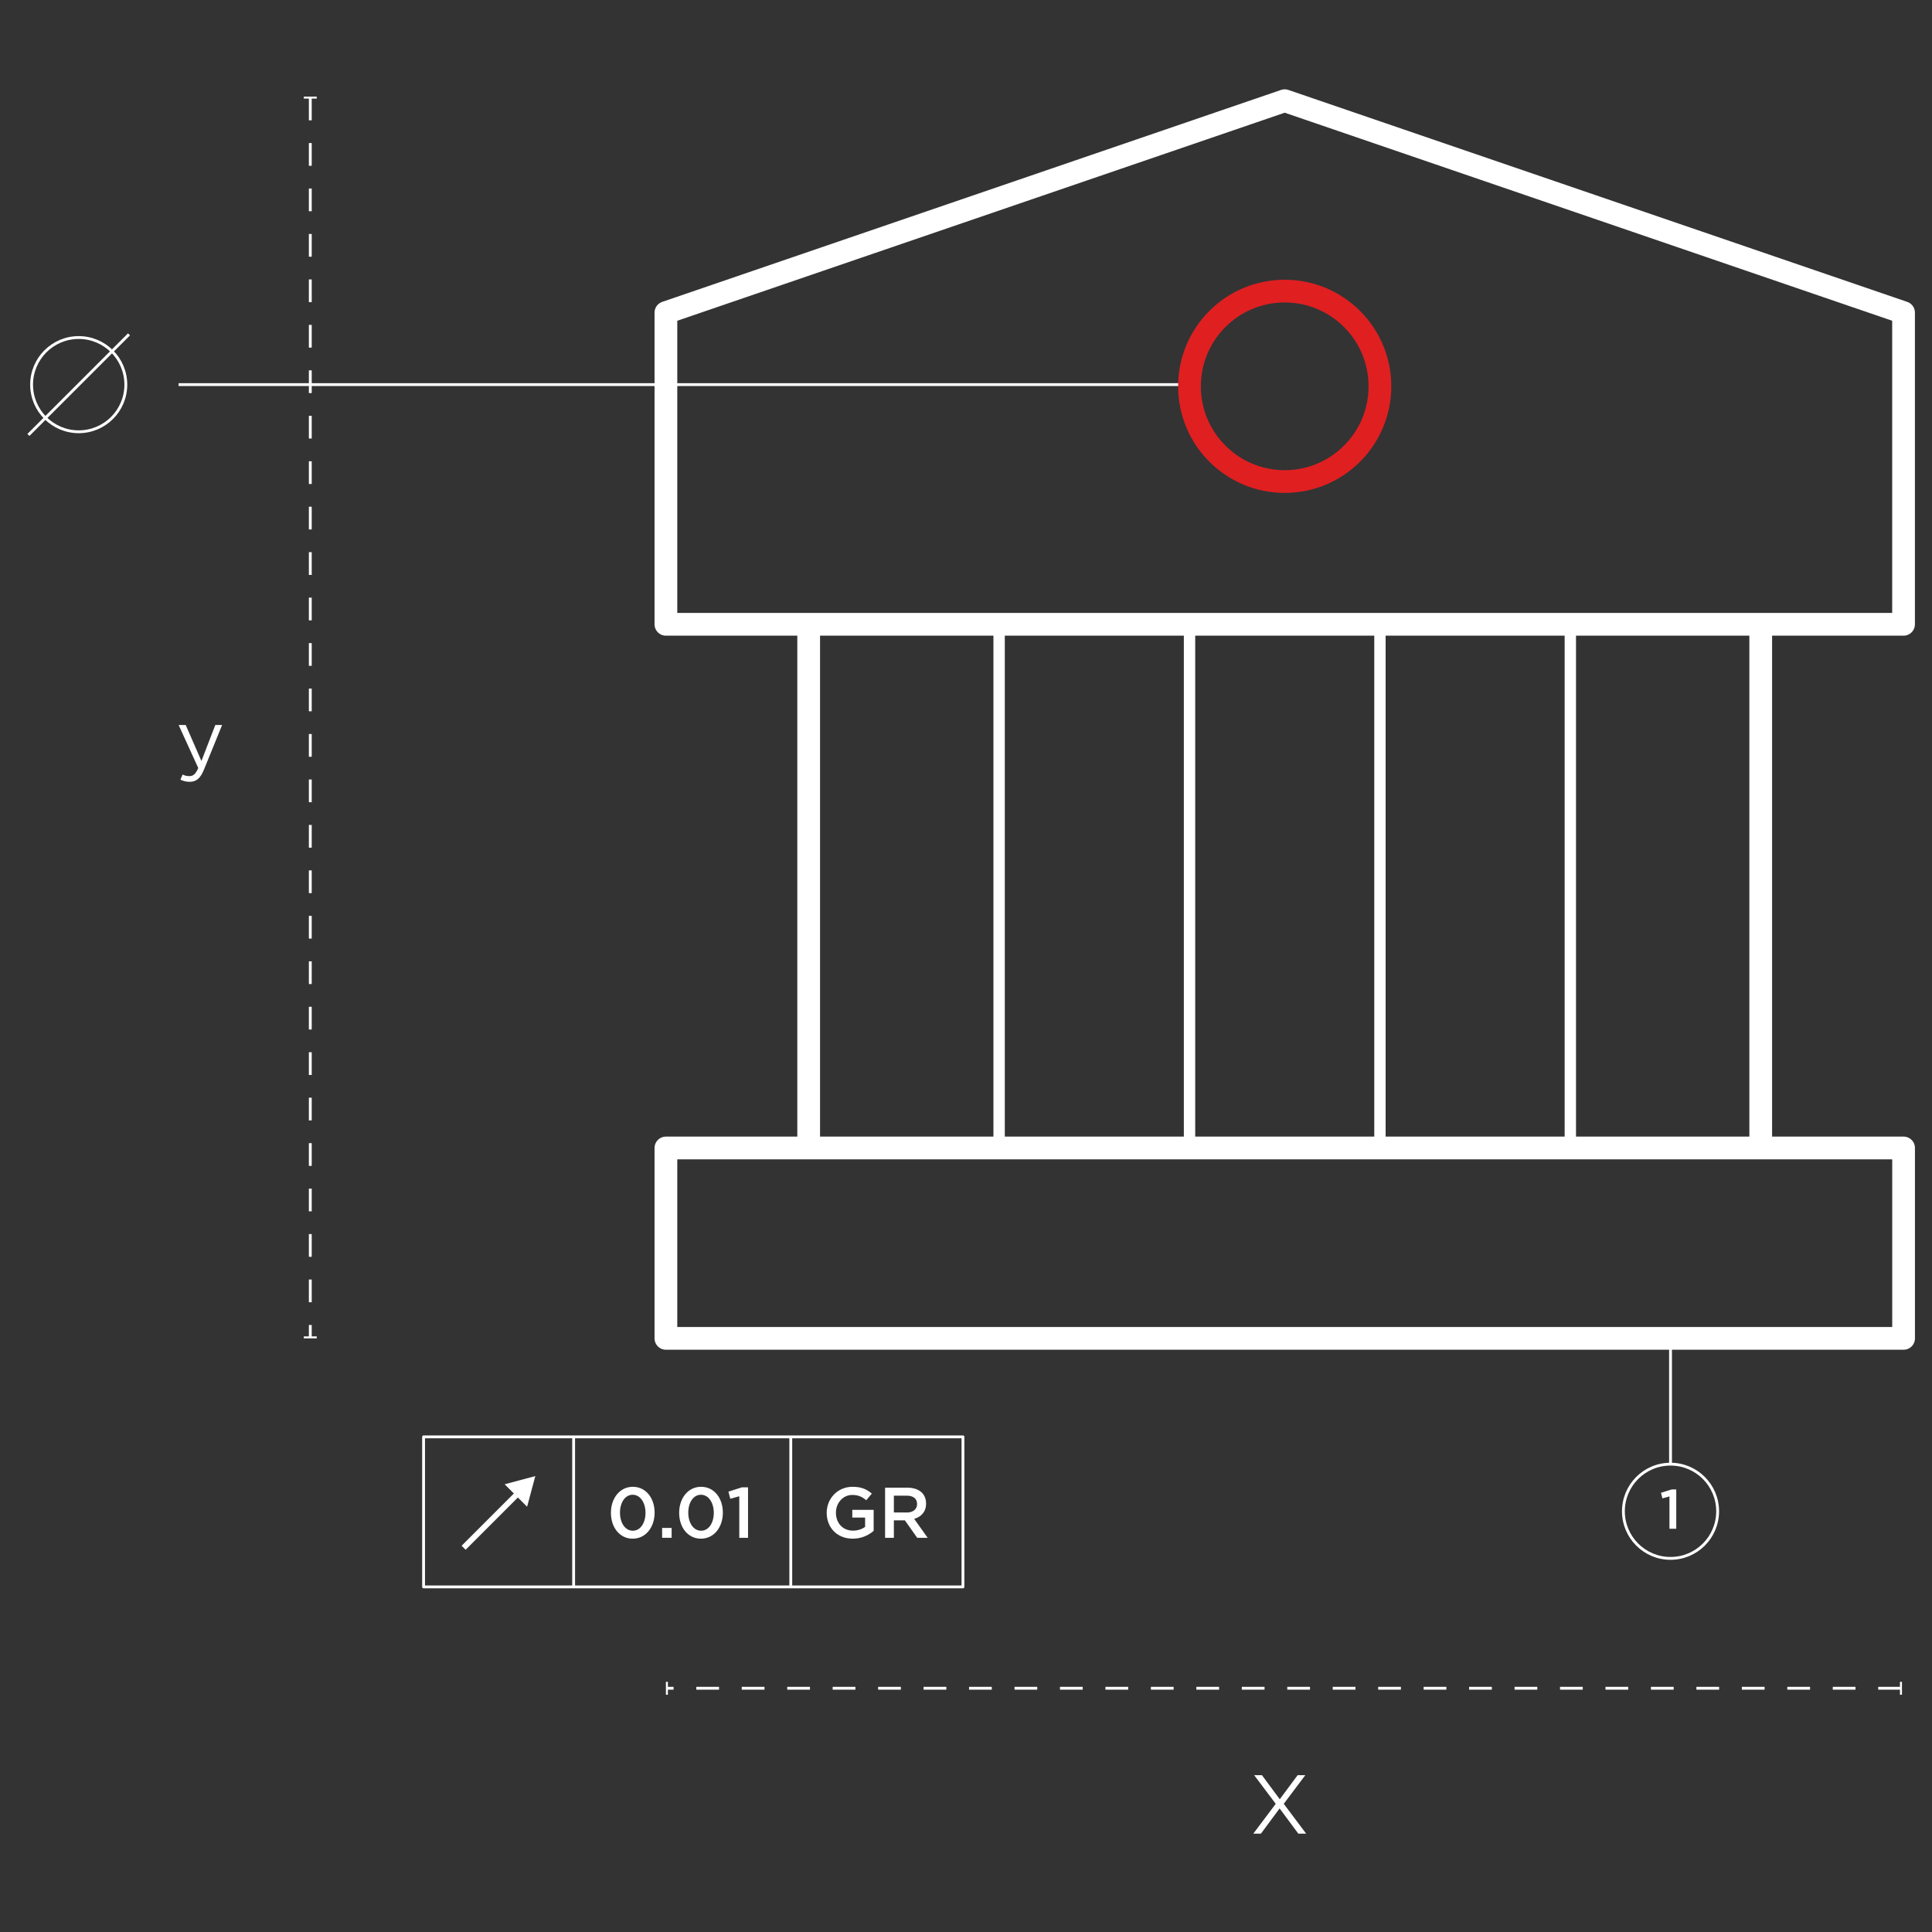 <?xml version="1.0" encoding="UTF-8"?>
<svg xmlns="http://www.w3.org/2000/svg" width="340" height="340" viewBox="0 0 340 340" fill="none">
  <rect x="0" y="0" width="340" height="340" fill="#333333" stroke="none"/>
  <path d="M293.984 274.249C298.564 274.249 302.276 270.537 302.276 265.958C302.276 261.379 298.564 257.667 293.984 257.667C289.405 257.667 285.693 261.379 285.693 265.958C285.693 270.537 289.405 274.249 293.984 274.249Z" stroke="white" stroke-width="0.5" stroke-miterlimit="10"></path>
  <path d="M54.607 17.175V235.357" stroke="white" stroke-width="0.5" stroke-miterlimit="10" stroke-dasharray="4 4"></path>
  <path d="M55.741 17H53.465V17.35H55.741V17Z" fill="white"></path>
  <path d="M55.741 235.181H53.465V235.531H55.741V235.181Z" fill="white"></path>
  <path d="M334.538 297.105H117.365" stroke="white" stroke-width="0.5" stroke-miterlimit="10" stroke-dasharray="4 4"></path>
  <path d="M334.713 295.971H334.363V298.247H334.713V295.971Z" fill="white"></path>
  <path d="M117.54 295.971H117.189V298.247H117.54V295.971Z" fill="white"></path>
  <path d="M13.852 75.983C18.431 75.983 22.143 72.271 22.143 67.692C22.143 63.113 18.431 59.401 13.852 59.401C9.273 59.401 5.561 63.113 5.561 67.692C5.561 72.271 9.273 75.983 13.852 75.983Z" stroke="white" stroke-width="0.5" stroke-miterlimit="10"></path>
  <path d="M5 76.543L22.703 58.841" stroke="white" stroke-width="0.5" stroke-miterlimit="10"></path>
  <path d="M31.428 67.685H209.337" stroke="white" stroke-width="0.5" stroke-miterlimit="10"></path>
  <path d="M169.464 252.863H74.543V279.27H169.464V252.863Z" stroke="white" stroke-width="0.5" stroke-linejoin="round"></path>
  <path d="M100.949 252.863V279.277" stroke="white" stroke-width="0.5" stroke-linejoin="round"></path>
  <path d="M139.164 252.863V279.277" stroke="white" stroke-width="0.5" stroke-linejoin="round"></path>
  <path d="M91.365 262.604L81.59 272.38" stroke="white" stroke-linejoin="round"></path>
  <path d="M88.811 261.21L94.21 259.761L92.76 265.16L88.811 261.21Z" fill="white"></path>
  <path d="M145.486 266.245V266.217C145.486 263.745 147.377 261.651 150.038 261.651C151.579 261.651 152.524 262.078 153.427 262.848L152.447 264.018C151.768 263.451 151.095 263.086 149.975 263.086C148.35 263.086 147.111 264.501 147.111 266.189V266.217C147.111 268.03 148.308 269.368 150.115 269.368C150.948 269.368 151.705 269.102 152.244 268.703V267.064H149.989V265.705H153.749V269.41C152.881 270.152 151.635 270.782 150.066 270.782C147.307 270.782 145.486 268.815 145.486 266.245Z" fill="white"></path>
  <path d="M155.76 261.805H159.695C160.802 261.805 161.677 262.134 162.244 262.687C162.713 263.163 162.972 263.821 162.972 264.592V264.62C162.972 266.069 162.104 266.938 160.879 267.295L163.26 270.635H161.418L159.247 267.561H157.307V270.635H155.76V261.812V261.805ZM159.576 266.181C160.683 266.181 161.39 265.6 161.39 264.704V264.676C161.39 263.73 160.711 263.212 159.562 263.212H157.307V266.174H159.576V266.181Z" fill="white"></path>
  <path d="M293.984 235.791V257.674" stroke="white" stroke-width="0.5" stroke-miterlimit="10"></path>
  <path d="M293.789 263.346L292.557 263.689L292.305 262.709L294.16 262.121H294.994V269.039H293.796V263.353L293.789 263.346Z" fill="white"></path>
  <path d="M107.512 266.245V266.217C107.512 263.696 109.052 261.651 111.37 261.651C113.688 261.651 115.201 263.668 115.201 266.189V266.217C115.201 268.738 113.66 270.782 111.342 270.782C109.024 270.782 107.512 268.766 107.512 266.245ZM113.597 266.245V266.217C113.597 264.48 112.701 263.051 111.342 263.051C109.984 263.051 109.108 264.452 109.108 266.189V266.217C109.108 267.953 109.991 269.382 111.363 269.382C112.736 269.382 113.597 267.967 113.597 266.245Z" fill="white"></path>
  <path d="M116.523 268.892H118.197V270.628H116.523V268.892Z" fill="white"></path>
  <path d="M119.521 266.245V266.217C119.521 263.696 121.062 261.651 123.38 261.651C125.698 261.651 127.21 263.668 127.21 266.189V266.217C127.21 268.738 125.67 270.782 123.352 270.782C121.034 270.782 119.521 268.766 119.521 266.245ZM125.614 266.245V266.217C125.614 264.48 124.717 263.051 123.359 263.051C122 263.051 121.125 264.452 121.125 266.189V266.217C121.125 267.953 122.007 269.382 123.38 269.382C124.752 269.382 125.614 267.967 125.614 266.245Z" fill="white"></path>
  <path d="M130.108 263.317L128.519 263.758L128.189 262.498L130.57 261.742H131.642V270.628H130.101V263.317H130.108Z" fill="white"></path>
  <path d="M229.715 312.399L225.92 317.441L229.862 322.693H228.482L225.191 318.254L221.9 322.693H220.562L224.505 317.441L220.71 312.399H222.075L225.219 316.636L228.363 312.399H229.715Z" fill="white"></path>
  <path d="M37.885 127.586H39.089L35.896 135.436C35.252 137.011 34.517 137.586 33.368 137.586C32.738 137.586 32.269 137.453 31.751 137.201L32.136 136.304C32.5 136.493 32.843 136.584 33.326 136.584C34.005 136.584 34.426 136.234 34.888 135.156L31.436 127.586H32.682L35.448 133.923L37.892 127.586H37.885Z" fill="white"></path>
  <path d="M335 202.024H117.189V235.532H335V202.024Z" stroke="white" stroke-width="4" stroke-linejoin="round"></path>
  <path d="M334.993 109.869V55.017L226.087 17.721L117.189 55.017V109.869H334.993Z" stroke="white" stroke-width="4" stroke-linejoin="round"></path>
  <path d="M142.314 202.024V109.869" stroke="white" stroke-width="4" stroke-linejoin="round"></path>
  <path d="M175.828 202.024V109.869" stroke="white" stroke-width="2" stroke-linejoin="round"></path>
  <path d="M209.338 202.024V109.869" stroke="white" stroke-width="2" stroke-linejoin="round"></path>
  <path d="M242.846 202.024V109.869" stroke="white" stroke-width="2" stroke-linejoin="round"></path>
  <path d="M276.352 202.024V109.869" stroke="white" stroke-width="2" stroke-linejoin="round"></path>
  <path d="M309.859 202.024V109.869" stroke="white" stroke-width="4" stroke-linejoin="round"></path>
  <path d="M226.087 84.744C235.342 84.744 242.845 77.241 242.845 67.986C242.845 58.731 235.342 51.229 226.087 51.229C216.833 51.229 209.33 58.731 209.33 67.986C209.33 77.241 216.833 84.744 226.087 84.744Z" stroke="#E01F21" stroke-width="4" stroke-miterlimit="10"></path>
</svg>
